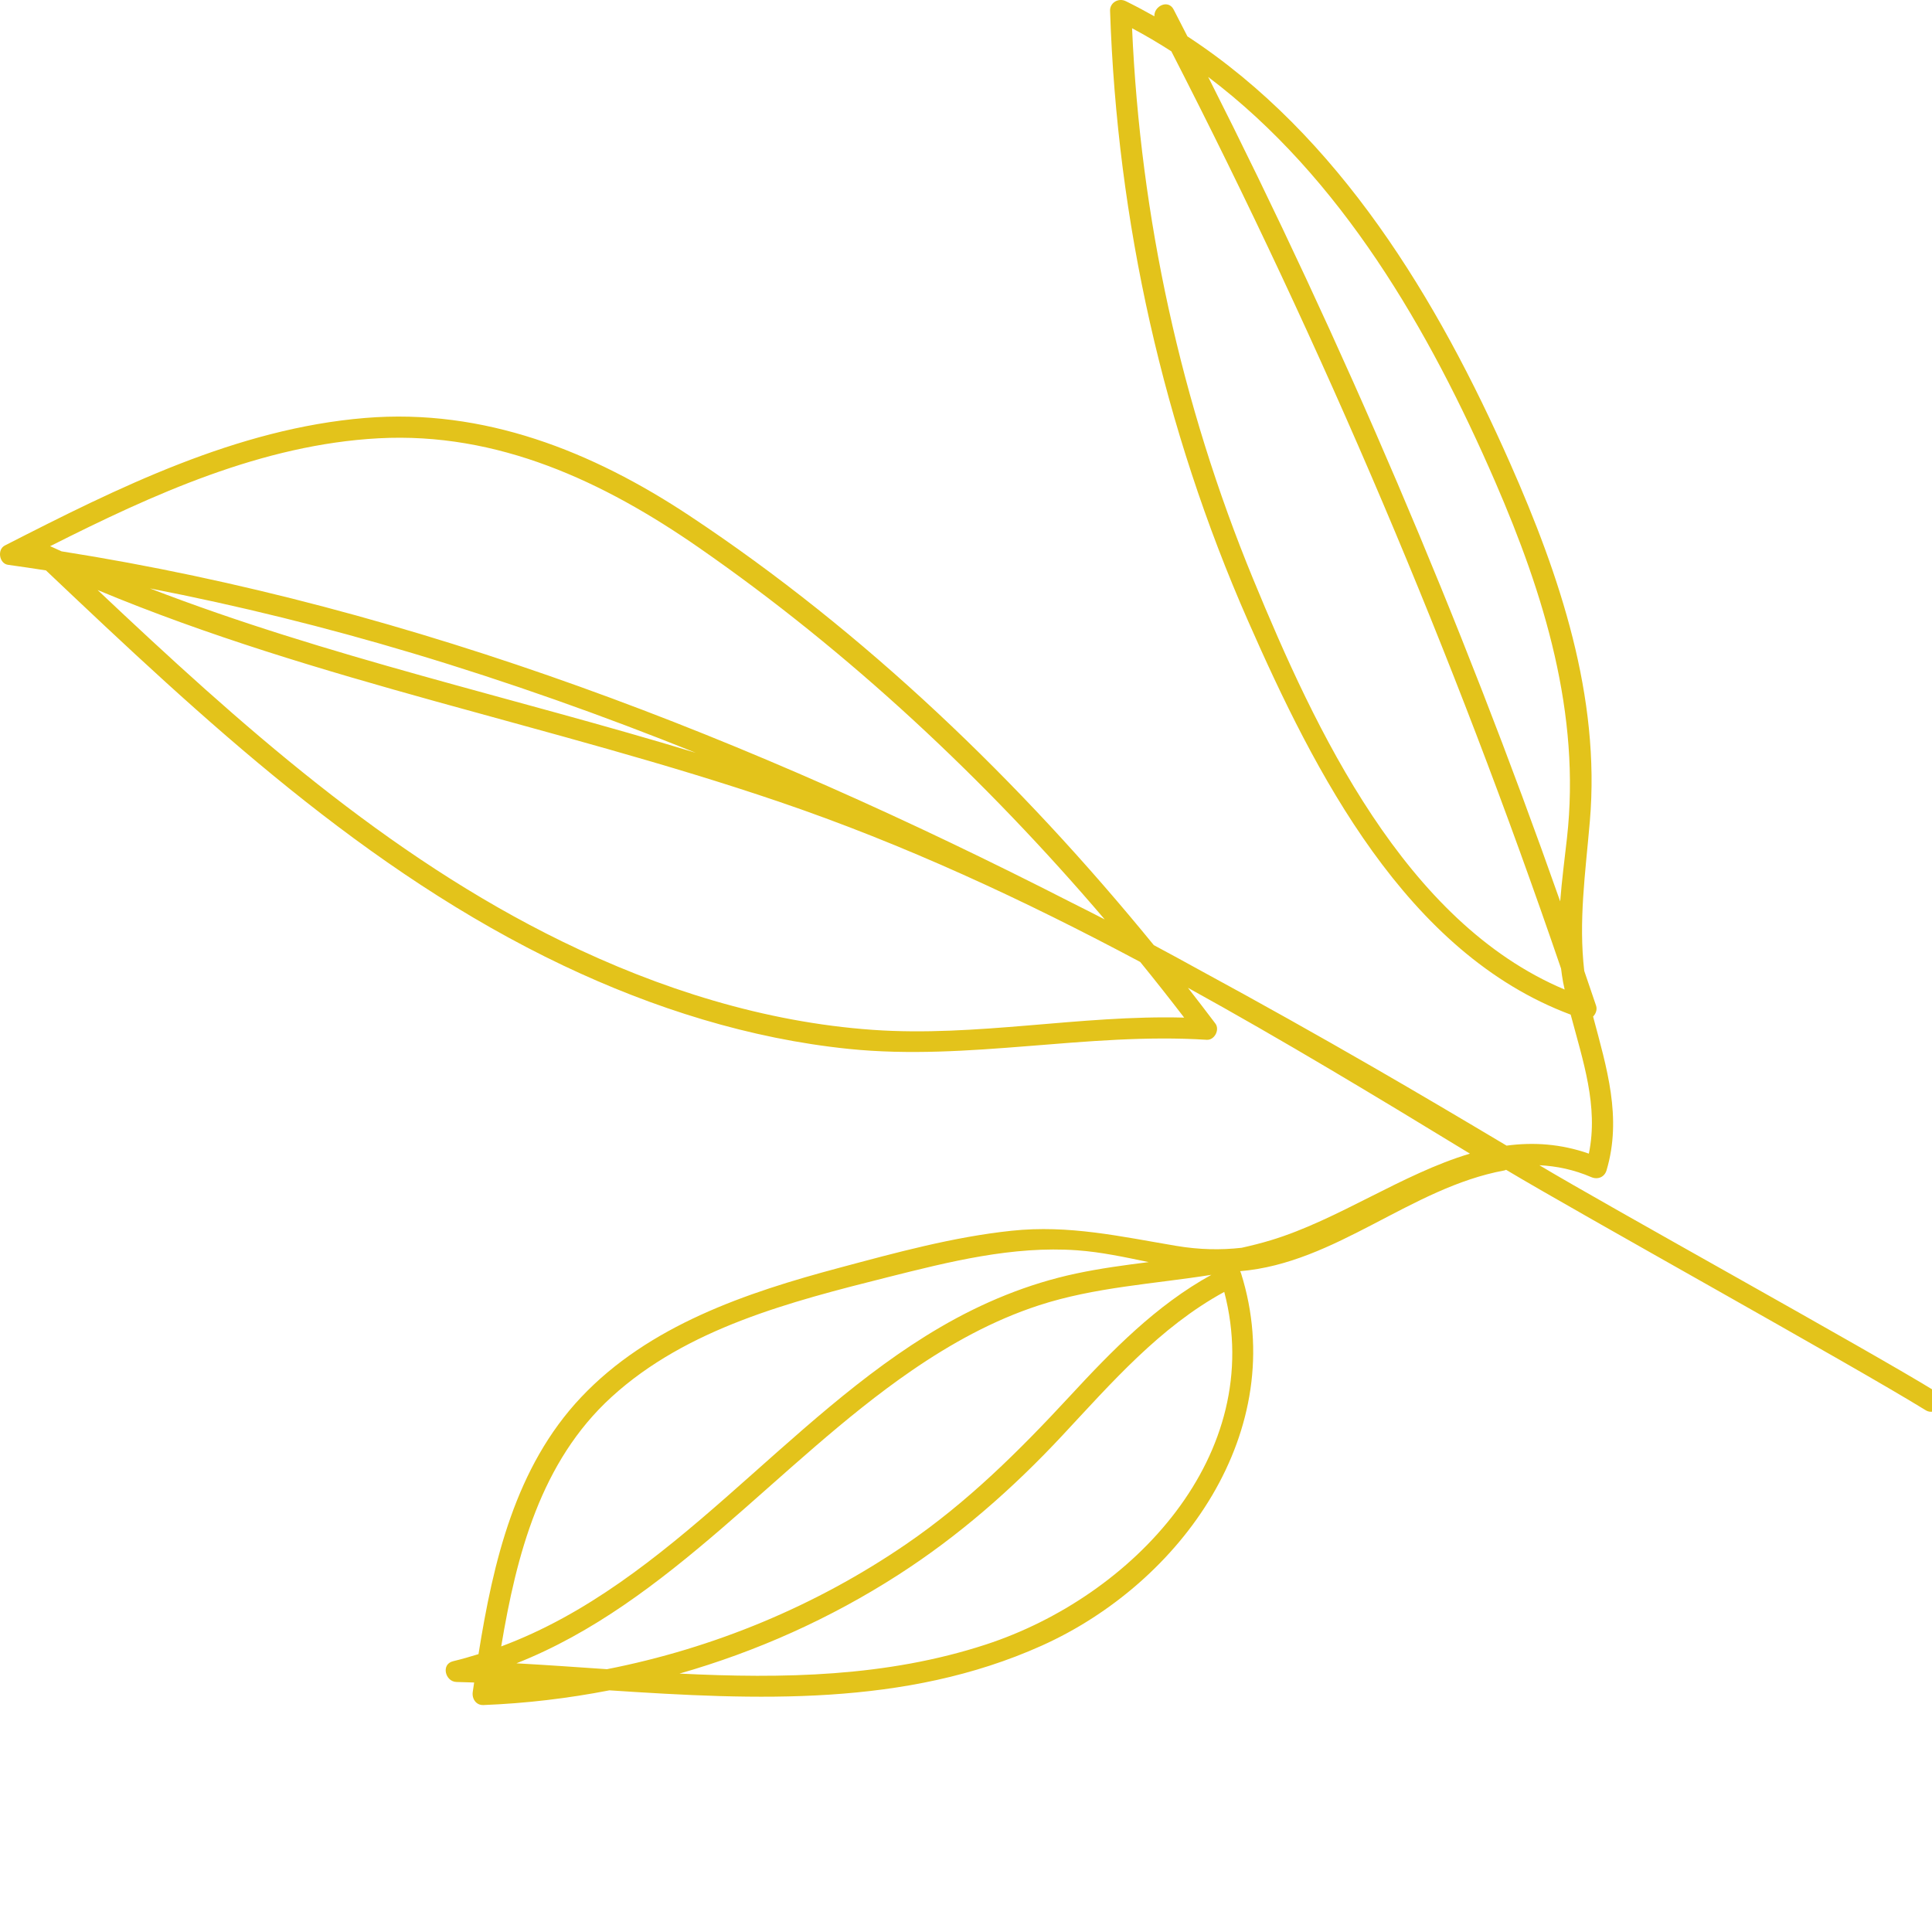 <?xml version="1.0" encoding="utf-8"?>
<svg width="281px" height="280px" viewBox="0 0 281 280" version="1.1" xmlns:xlink="http://www.w3.org/1999/xlink" xmlns="http://www.w3.org/2000/svg">
  <defs>
    <path d="M0 31C0 31 210.2 -31 273.609 31C337.018 93 253.637 279 253.637 279L0 279L0 31Z" id="path_1" />
    <clipPath id="mask_1">
      <use xlink:href="#path_1" />
    </clipPath>
  </defs>
  <g id="GRAFICO-3" transform="matrix(1 2.1456883E-07 2.1456883E-07 -1 0 279)">
    <path d="M0 31C0 31 210.2 -31 273.609 31C337.018 93 253.637 279 253.637 279L0 279L0 31Z" id="Clip-2" fill="none" fill-rule="evenodd" stroke="none" />
    <g clip-path="url(#mask_1)">
      <path d="M143.384 39.805C164.71 46.772 184.273 67.364 178.062 91.094C168.681 85.973 161.695 77.904 154.457 70.151C147.291 62.48 139.461 55.603 130.616 49.919C120.758 43.582 110.026 38.777 98.828 35.58C113.888 34.83 128.909 35.077 143.384 39.805M101.714 199.302C87.782 208.981 72.406 216.184 55.065 215.251C38.141 214.34 22.281 207.119 7.28 199.551C7.338 199.533 7.393 199.514 7.452 199.49C7.949 199.257 8.45 199.035 8.95 198.809C60.584 190.683 109.343 171.478 155.76 147.767C157.404 146.946 159.042 146.112 160.676 145.272C143.339 165.603 123.569 184.121 101.714 199.302M101.2 169.507C87.692 174.932 73.96 179.814 59.959 184.007C47.398 187.769 34.668 190.918 21.808 193.416C47.594 183.454 74.744 177.554 101.2 169.507M81.825 142.038C95.919 135.164 111.202 130.324 126.902 129.212C142.066 128.139 157.089 131.4 172.233 130.989C170.142 133.712 168.016 136.414 165.84 139.084C148.927 148.104 131.548 156.183 113.327 162.384C80.549 173.536 46.194 179.825 14.197 193.18C34.811 173.729 56.187 154.538 81.825 142.038M156.654 97.146C147.296 97.814 138.058 95.483 129.057 93.218C115.011 89.684 99.916 85.83 88.936 75.801C78.641 66.4 75.123 52.87 72.899 39.532C97.762 48.793 114.055 72.697 136.731 85.941C142.91 89.552 149.52 92.283 156.533 93.772C160.011 94.511 163.54 94.985 167.074 95.43C163.617 96.14 160.165 96.897 156.654 97.146M88.282 36.218C103.797 39.265 118.638 45.402 131.778 54.393C140.721 60.509 148.226 67.966 155.556 75.883C161.771 82.601 168.149 89.147 176.188 93.578C167.783 92.243 159.217 91.79 151.077 89.133C144.44 86.966 138.299 83.57 132.562 79.624C113.047 66.199 97.407 45.879 75.117 37.074C79.49 36.83 83.882 36.518 88.282 36.218M227.907 157.097C229.937 175.173 224.59 192.508 217.472 208.918C207.899 230.994 195.071 253.208 175.725 267.806C195.365 228.986 212.468 188.926 226.922 147.894C227.158 150.949 227.558 154.003 227.907 157.097M227.348 136.125C227.221 136.793 227.134 137.458 227.049 138.123C211.402 183.904 192.463 228.499 170.364 271.538C168.514 272.725 166.616 273.848 164.654 274.892C165.869 247.375 171.775 220.229 182.277 194.749C191.285 172.89 204.307 144.861 227.568 135.076C227.494 135.426 227.417 135.776 227.348 136.125ZM70.31 31.003C69.235 30.96 68.616 31.935 68.759 32.907C68.825 33.363 68.894 33.824 68.963 34.282C68.107 34.311 67.252 34.338 66.397 34.359C64.751 34.398 64.108 36.947 65.892 37.376C67.149 37.678 68.38 38.033 69.595 38.409C71.742 51.839 74.945 65.632 84.515 75.767C94.394 86.23 108.549 90.993 122.092 94.606C130.315 96.805 138.664 99.096 147.151 99.991C155.474 100.868 162.944 99.159 171.063 97.793C174.446 97.223 177.578 97.17 180.588 97.512C182.009 97.827 183.426 98.182 184.829 98.606C194.602 101.562 203.952 108.269 213.795 111.204C200.267 119.453 186.666 127.667 172.779 135.328C174.126 133.601 175.458 131.868 176.771 130.128C177.443 129.235 176.644 127.691 175.516 127.763C158.108 128.87 140.893 124.655 123.474 126.435C109.047 127.911 95.038 132.34 81.966 138.546C53.148 152.233 29.609 174.302 6.684 196.036C4.847 196.317 3.007 196.598 1.162 196.849C-0.117 197.027 -0.442 199.072 0.704 199.657C17.151 208.065 34.411 216.663 53.111 218.208C70.365 219.633 86.132 213.368 100.298 203.98C125.777 187.096 148.422 165.303 167.815 141.532C170.123 140.297 172.427 139.047 174.719 137.778C183.193 133.182 191.592 128.47 199.915 123.67C206.353 119.956 212.746 116.176 219.126 112.37C223.002 112.886 226.973 112.645 231.092 111.207C232.513 118.105 230.221 124.727 228.45 131.423C204.495 140.358 191.206 166.678 181.517 188.698C169.208 216.676 162.468 246.887 161.454 277.427C161.414 278.632 162.693 279.342 163.73 278.833C165.152 278.137 166.536 277.395 167.9 276.627C167.81 278.092 169.898 279.157 170.698 277.618C171.373 276.317 172.037 275.008 172.707 273.708C194.793 259.266 209.101 235.447 219.65 211.591C226.869 195.265 232.794 177.666 231.237 159.566C230.575 151.889 229.583 145.044 230.422 137.781C230.996 136.096 231.576 134.411 232.143 132.724C232.328 132.165 232.113 131.551 231.708 131.145C233.681 123.712 235.941 116.457 233.667 108.788C233.366 107.771 232.378 107.387 231.433 107.792C228.924 108.873 226.406 109.398 223.897 109.519C233.601 103.692 271.896 82.554 281.529 76.612C283.21 75.574 281.757 72.851 280.06 73.897C269.33 80.517 229.911 102.351 219.052 108.855C218.967 108.823 218.896 108.778 218.801 108.762C205.149 106.243 194.34 95.284 180.368 94.108C180.421 94.01 180.471 93.909 180.508 93.793C187.706 70.911 171.852 48.766 151.482 39.627C131.609 30.714 109.994 31.734 88.637 33.143C82.604 31.972 76.478 31.244 70.31 31.003Z" id="Fill-1" fill="#E3C31B" fill-rule="evenodd" stroke="none" />
    </g>
  </g>
</svg>